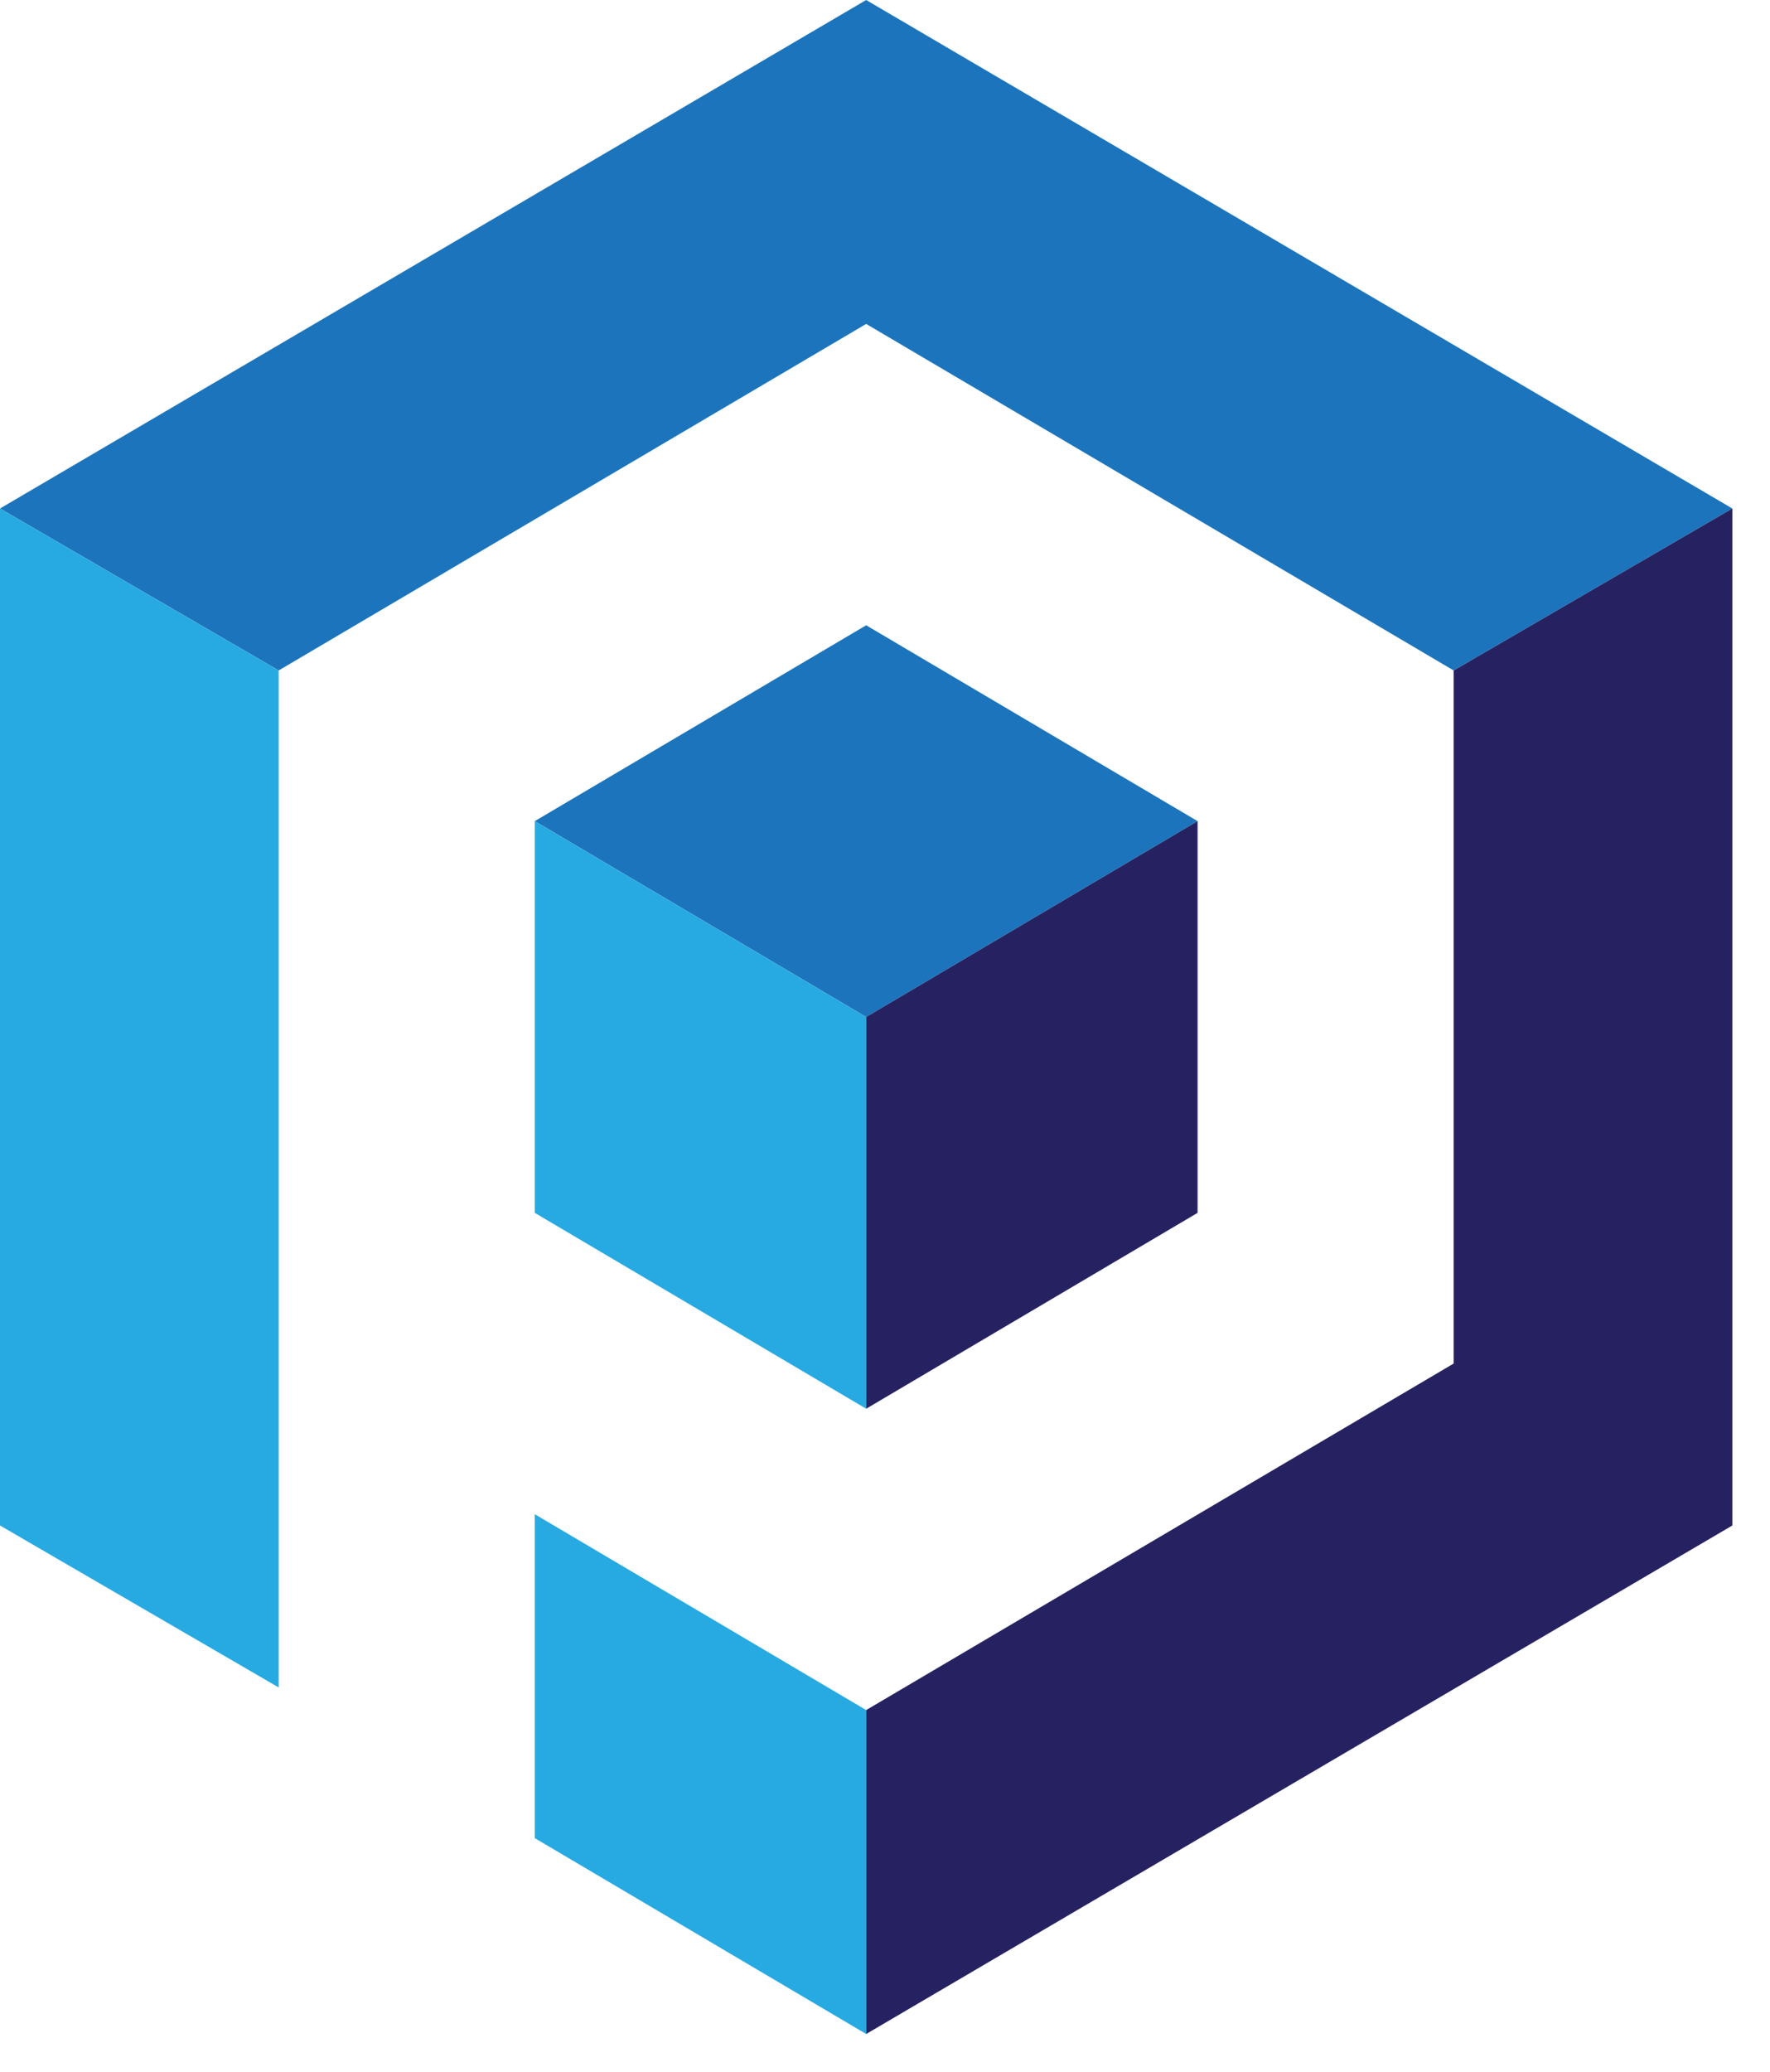 <?xml version="1.0" encoding="utf-8"?>
<!-- Generator: Adobe Illustrator 18.0.0, SVG Export Plug-In . SVG Version: 6.00 Build 0)  -->
<!DOCTYPE svg PUBLIC "-//W3C//DTD SVG 1.1//EN" "http://www.w3.org/Graphics/SVG/1.1/DTD/svg11.dtd">
<svg version="1.1" id="Layer_1" xmlns="http://www.w3.org/2000/svg" xmlns:xlink="http://www.w3.org/1999/xlink" x="0px" y="0px"
	 width="47px" height="55px" viewBox="0 0 47 55" enable-background="new 0 0 47 55" xml:space="preserve">
<g>
	<path fill="#1C75BC" d="M14.2,21.8L23,27l8.8-5.2L23,16.6L14.2,21.8z M23,0L0,13.5l7.4,4.3L23,8.6l15.6,9.2l7.4-4.3L23,0z"/>
	<path fill="#27AAE1" d="M14.2,48.8L23,54v-8.6l-8.8-5.2V48.8z M0,40.5l7.4,4.3v-27h0L0,13.5V40.5z M23,27l-8.8-5.2v10.4l8.8,5.2
		l0,0L23,27L23,27z"/>
	<path fill="#262262" d="M38.6,17.8L38.6,17.8l0,18.4l0,0L23,45.4V54l23-13.5v-27L38.6,17.8z M31.8,21.8L23,27v10.4l8.8-5.2V21.8z"
		/>
</g>
</svg>
